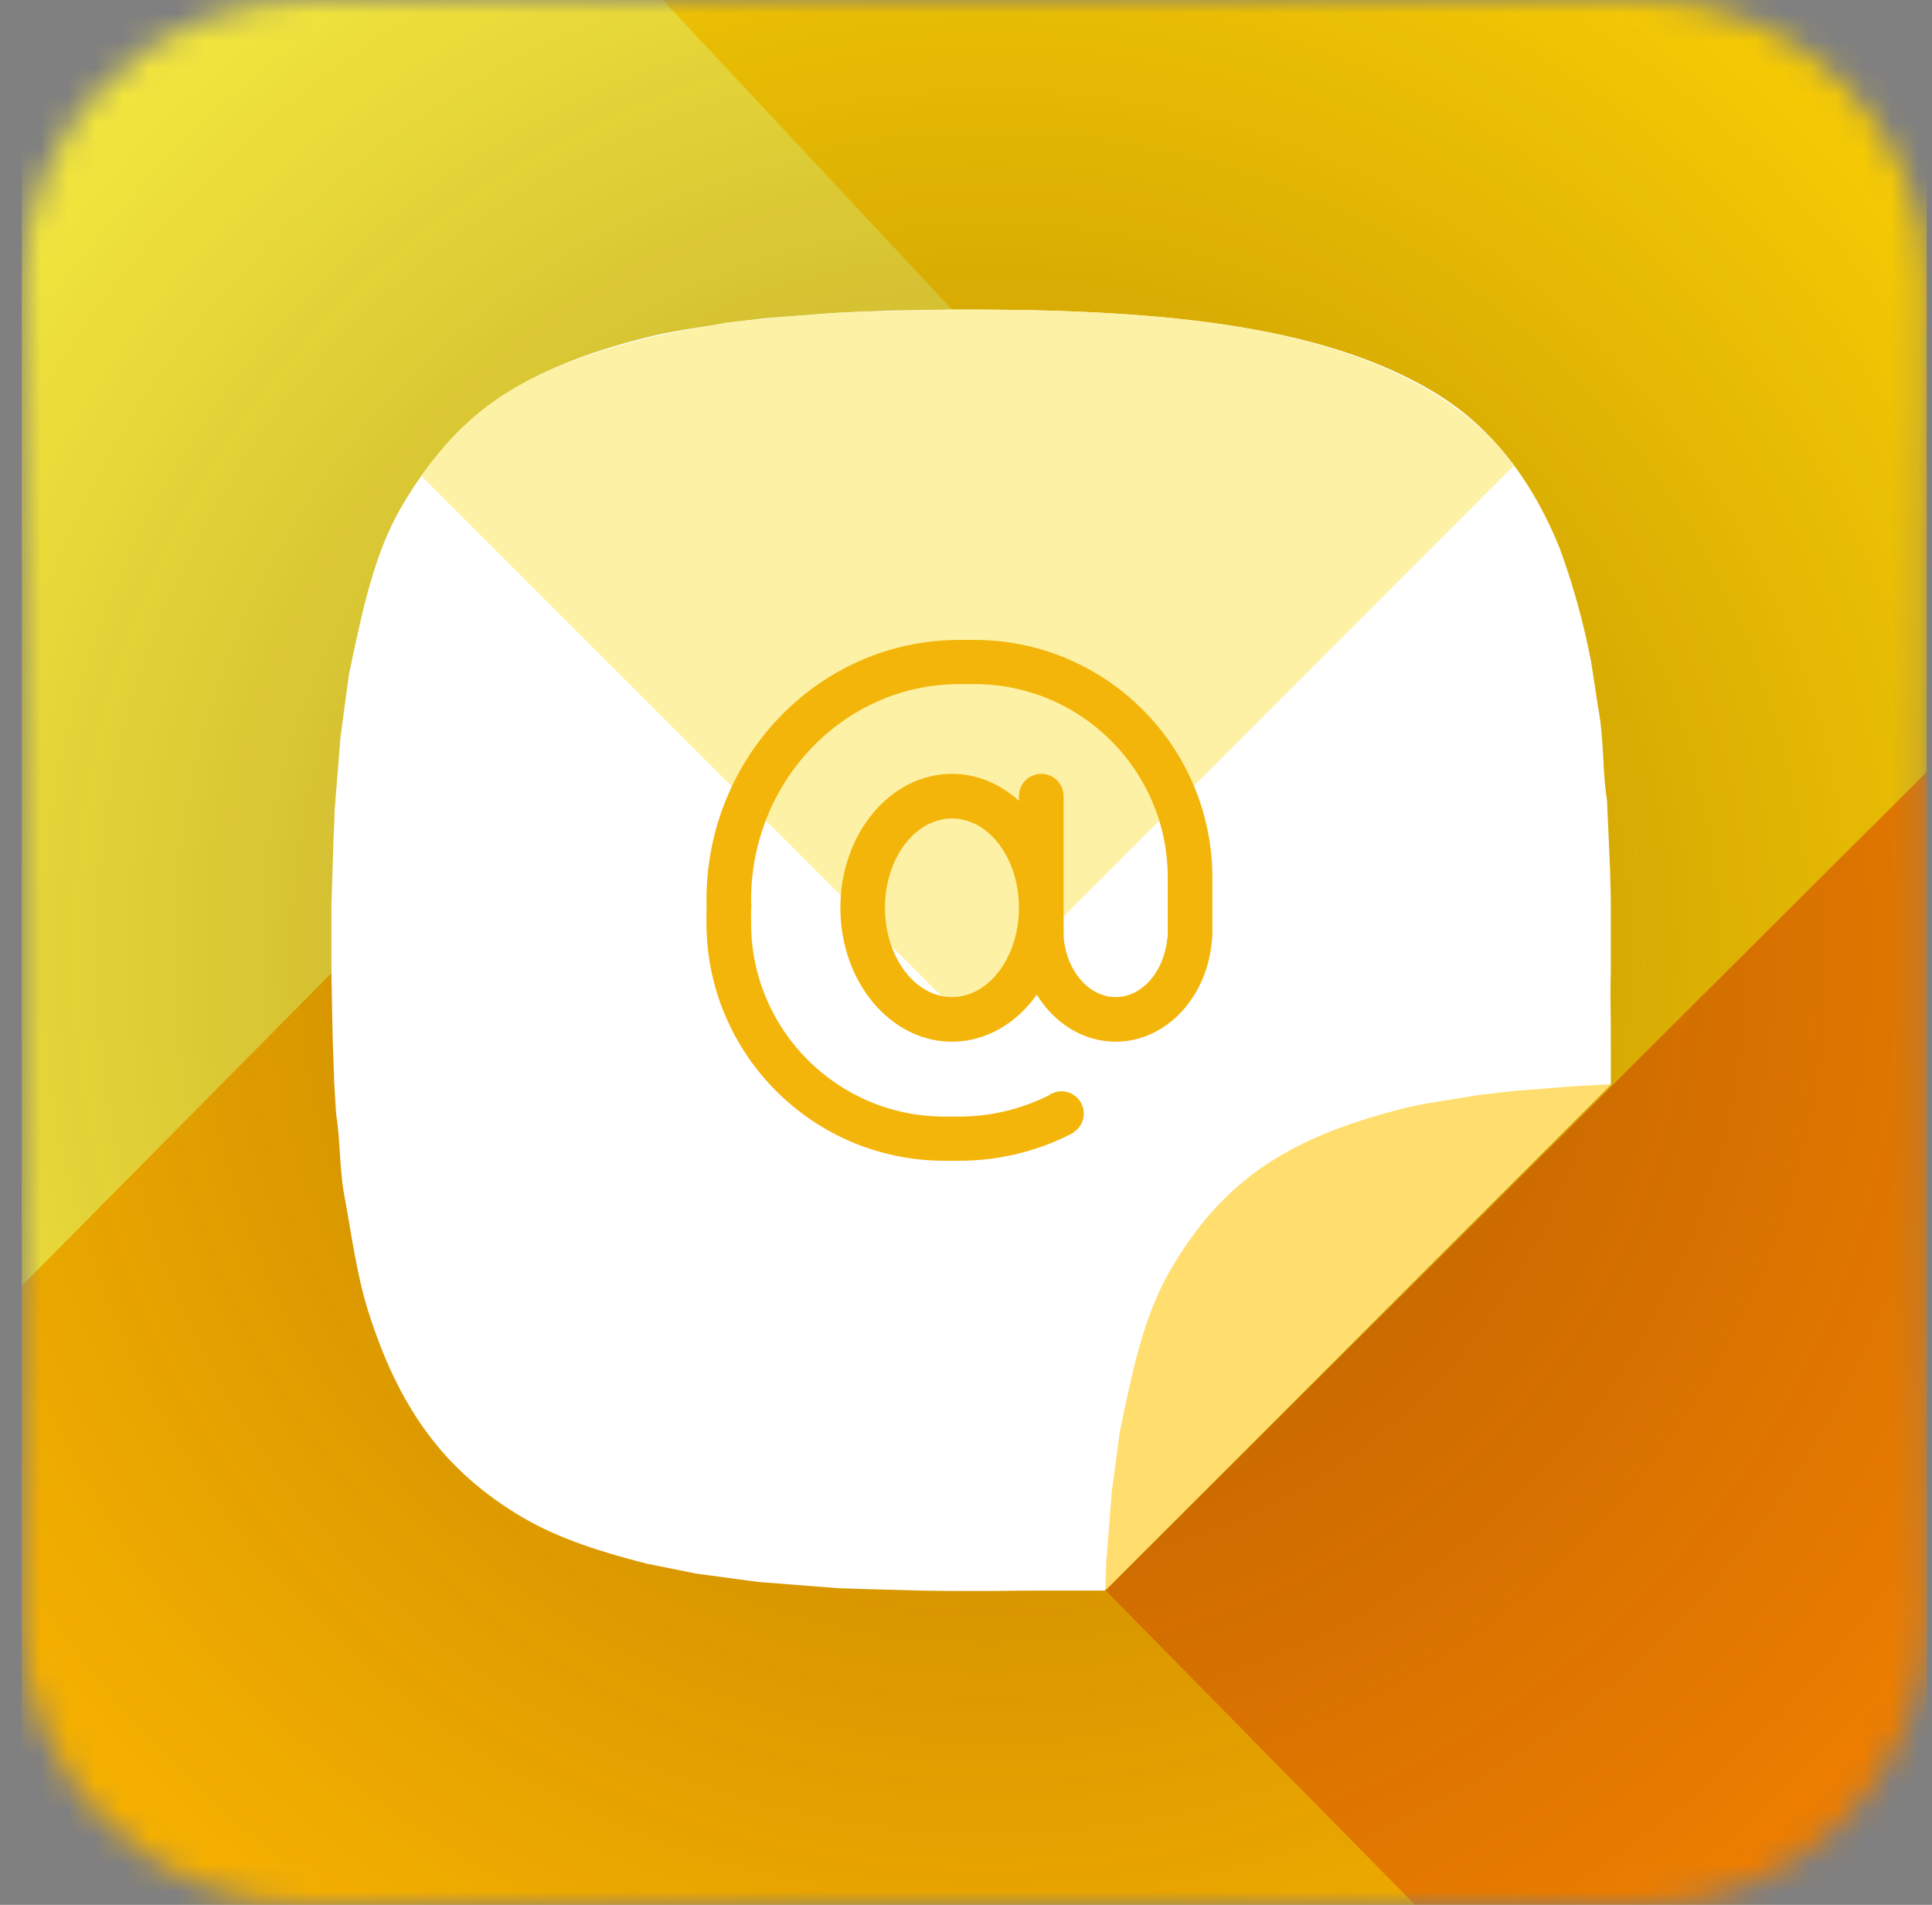 <?xml version="1.0" encoding="UTF-8"?> <svg xmlns="http://www.w3.org/2000/svg" width="71" height="70" viewBox="0 0 71 70" fill="none"><rect x="0" y="0" width="71" height="70" fill="#808080" stroke="none"/> <mask id="mask0_17_406" style="mask-type:alpha" maskUnits="userSpaceOnUse" x="0" y="0" width="71" height="70"> <path d="M0.805 10.5C0.805 4.701 5.506 0 11.305 0H60.305C66.104 0 70.805 4.701 70.805 10.5V59.5C70.805 65.299 66.104 70 60.305 70H11.305C5.506 70 0.805 65.299 0.805 59.5V10.5Z" fill="#C4C4C4"></path> </mask> <g mask="url(#mask0_17_406)"> <rect x="0.805" width="70" height="70" fill="#FBD004"></rect> <path fill-rule="evenodd" clip-rule="evenodd" d="M40.617 58.467L70.805 28.368V70H51.992L40.617 58.467Z" fill="#F28100"></path> <path fill-rule="evenodd" clip-rule="evenodd" d="M35.805 12.25L0.803 47.25L0.805 0H24.356L35.805 12.25Z" fill="#F7EB3F"></path> <path fill-rule="evenodd" clip-rule="evenodd" d="M15.261 32.648L51.993 70H0.801L0.805 47.25L15.261 32.648Z" fill="#FBB500"></path> <path d="M0.805 0H70.805V70H0.805V0Z" fill="url(#paint0_radial_17_406)"></path> <path fill-rule="evenodd" clip-rule="evenodd" d="M59.197 37.678C59.197 37.475 59.184 36.915 59.184 36.712C59.184 36.36 59.184 36.01 59.197 35.657V33.133L59.173 32.056L59.058 29.428C58.883 28.315 58.946 27.18 58.749 26.111C58.659 25.518 58.566 24.927 58.475 24.334C58.205 22.92 57.822 21.53 57.33 20.178C56.384 17.807 54.926 15.803 52.895 14.531C48.541 11.797 42.069 11.359 34.949 11.376L32.819 11.411L31.512 11.458L30.582 11.504L28.075 11.698L26.707 11.86C25.69 12.049 24.681 12.155 23.727 12.407C19.338 13.509 16.768 15.16 14.736 18.655C13.727 20.388 13.301 22.524 12.822 24.793C12.718 25.557 12.615 26.322 12.513 27.087C12.44 27.999 12.367 28.91 12.294 29.822C12.294 30.134 12.273 30.443 12.259 30.752C12.235 31.59 12.209 32.428 12.18 33.264V35.824C12.196 36.611 12.21 37.399 12.226 38.186L12.284 39.827C12.306 40.199 12.33 40.571 12.352 40.94C12.511 41.935 12.472 42.952 12.65 43.912C12.923 45.38 13.101 46.8 13.509 48.112C14.616 51.667 16.281 54.048 19.215 55.768C20.525 56.539 22.092 57.034 23.741 57.456L25.564 57.825L27.856 58.134L30.79 58.363L31.788 58.396L33.896 58.453L34.949 58.467H36.417C37.473 58.448 39.575 58.448 40.587 58.451L59.197 39.841C59.197 39.001 59.197 37.541 59.197 37.678Z" fill="white"></path> <path fill-rule="evenodd" clip-rule="evenodd" d="M58.785 39.865L57.91 39.912L55.543 40.098L54.255 40.251C53.295 40.431 52.341 40.524 51.444 40.765C47.301 41.834 44.881 43.412 42.967 46.751C42.016 48.408 41.6 50.45 41.152 52.616C41.053 53.346 40.955 54.079 40.859 54.803L40.654 57.412L40.621 58.3V58.437L59.215 39.843L58.785 39.865Z" fill="#FFDE6F"></path> <path fill-rule="evenodd" clip-rule="evenodd" d="M35.06 11.376C34.349 11.387 31.134 11.475 30.825 11.491C29.988 11.556 29.648 11.575 28.812 11.64C28.358 11.694 27.366 11.78 26.912 11.833C25.894 12.022 24.682 12.198 23.729 12.441C19.778 13.447 17.427 14.675 15.49 17.498L35.381 37.389L55.615 17.127C55.113 16.287 53.944 15.246 52.858 14.56C48.506 11.815 42.181 11.357 35.06 11.376Z" fill="#FDF1A5"></path> <path fill-rule="evenodd" clip-rule="evenodd" d="M34.984 36.641C33.625 36.641 32.523 35.171 32.523 33.359C32.523 31.547 33.625 30.078 34.984 30.078C36.344 30.078 37.445 31.547 37.445 33.359C37.445 35.171 36.344 36.641 34.984 36.641M35.805 23.516H35.258C30.123 23.516 25.961 27.8 25.961 33.086C25.961 33.178 25.965 33.268 25.968 33.359H25.961V33.906C25.961 38.739 29.878 42.656 34.711 42.656H35.258C36.762 42.656 38.182 42.286 39.439 41.633L39.433 41.623C39.67 41.479 39.829 41.222 39.829 40.925C39.829 40.471 39.462 40.104 39.009 40.104C38.831 40.104 38.667 40.163 38.532 40.259C37.539 40.749 36.432 41.033 35.258 41.033H34.711C30.785 41.033 27.602 37.85 27.602 33.923V33.359H27.615C27.612 33.268 27.602 33.178 27.602 33.086C27.602 28.697 31.029 25.139 35.258 25.139H35.805C39.731 25.139 42.914 28.322 42.914 32.249V34.453H42.901C42.796 35.683 41.985 36.641 41 36.641C40.015 36.641 39.196 35.683 39.09 34.453L39.086 33.359V29.258C39.086 28.805 38.719 28.438 38.266 28.438C37.812 28.438 37.445 28.805 37.445 29.258V29.429C36.759 28.809 35.909 28.438 34.984 28.438C32.719 28.438 30.883 30.641 30.883 33.359C30.883 36.078 32.719 38.281 34.984 38.281C36.233 38.281 37.349 37.61 38.101 36.554C38.747 37.599 39.804 38.281 41 38.281C42.883 38.281 44.42 36.59 44.543 34.453H44.555V32.266C44.555 27.433 40.637 23.516 35.805 23.516" fill="#F4B50B"></path> </g> <defs> <radialGradient id="paint0_radial_17_406" cx="0" cy="0" r="1" gradientUnits="userSpaceOnUse" gradientTransform="translate(36.334 35) scale(48.414)"> <stop stop-color="#552400" stop-opacity="0.6"></stop> <stop offset="0.28" stop-color="#552400" stop-opacity="0.3"></stop> <stop offset="0.862" stop-color="#552400" stop-opacity="0.05"></stop> <stop offset="1" stop-color="#552400" stop-opacity="0.01"></stop> </radialGradient> </defs> </svg> 